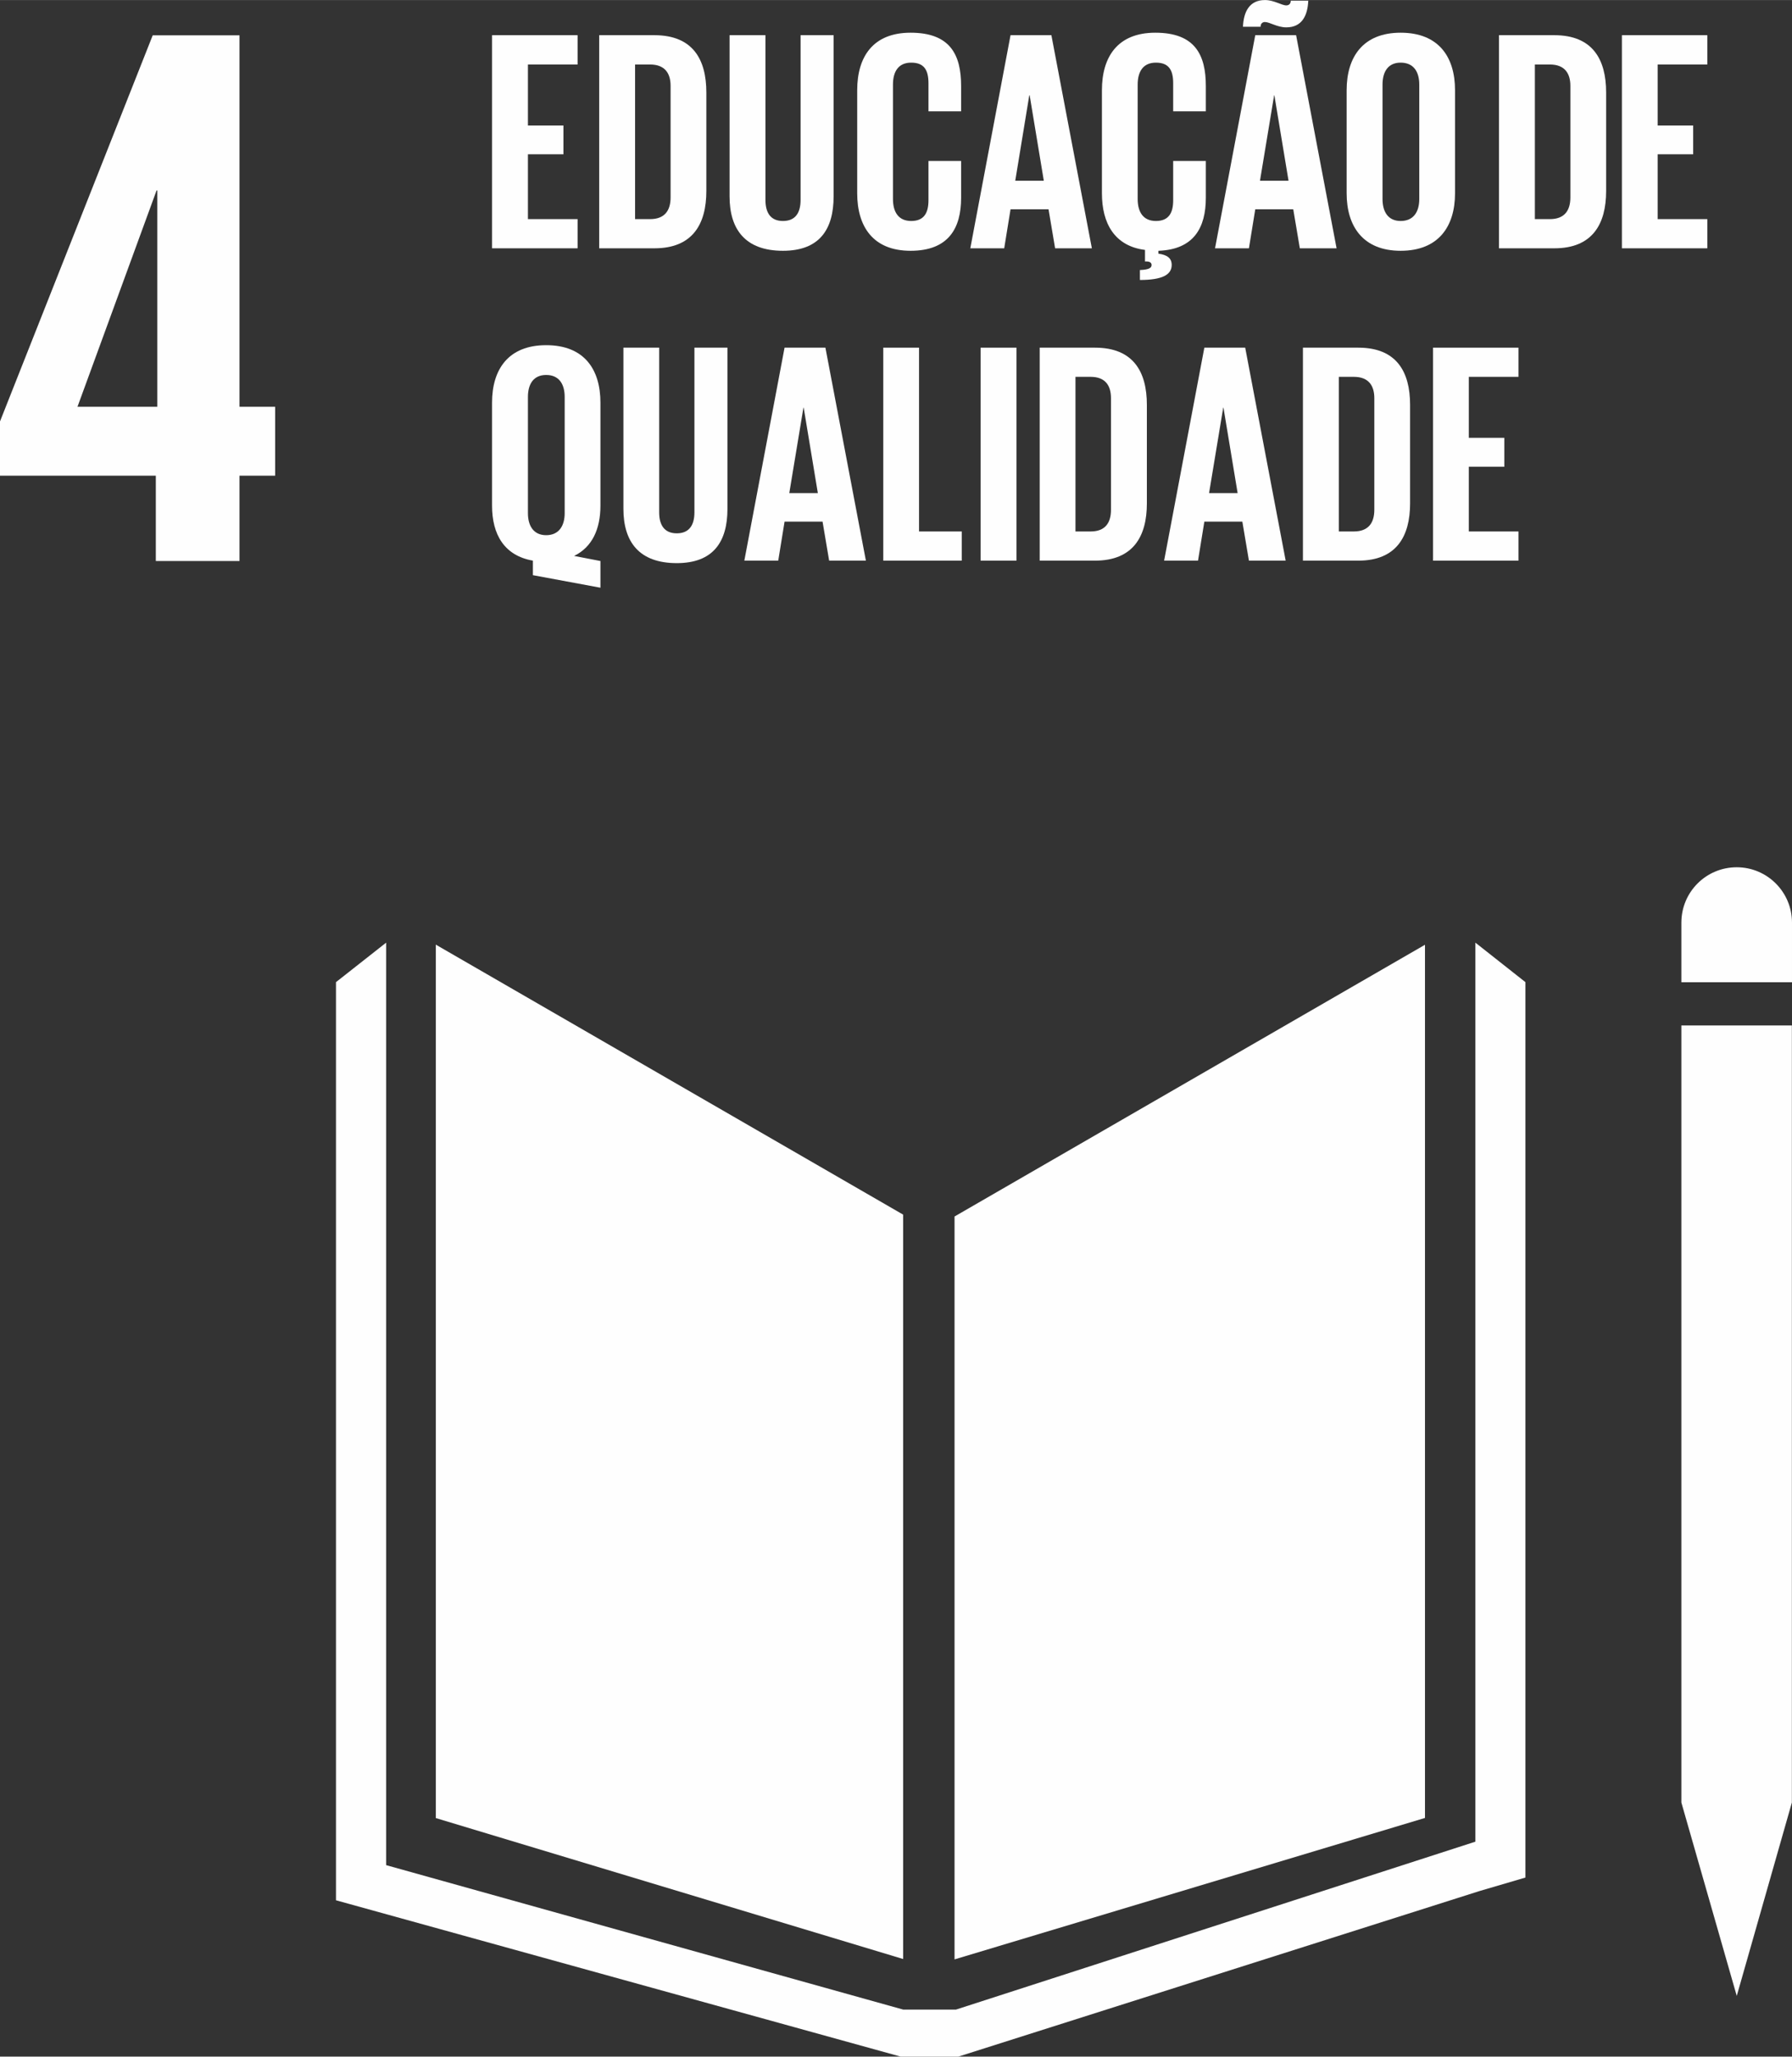 <?xml version="1.0" encoding="UTF-8"?>
<!DOCTYPE svg PUBLIC "-//W3C//DTD SVG 1.1//EN" "http://www.w3.org/Graphics/SVG/1.1/DTD/svg11.dtd">
<!-- Creator: CorelDRAW X8 -->
<svg xmlns="http://www.w3.org/2000/svg" xml:space="preserve" width="33.115mm" height="37.997mm" version="1.1" style="shape-rendering:geometricPrecision; text-rendering:geometricPrecision; image-rendering:optimizeQuality; fill-rule:evenodd; clip-rule:evenodd"
viewBox="0 0 14433 16560"
 xmlns:xlink="http://www.w3.org/1999/xlink">
 <rect x="0" y="0" width="14433" height="16560" fill="#333333" stroke="none"/>
 <defs>
  <style type="text/css">
   <![CDATA[
    .fil0 {fill:#FEFEFE;fill-rule:nonzero}
   ]]>
  </style>
 </defs>
 <g id="__x0023_Layer_x0020_1">
  <g id="_886763696">
   <path class="fil0" d="M1255 4517l674 0 0 -687 287 0 0 -555 -287 0 0 -2991 -699 0 -1230 3109 0 437 1255 0 0 687zm-631 -1242l0 0 637 -1742 6 0 0 1742 -643 0z"/>
   <polygon class="fil0" points="7274,9780 3510,7606 3510,14639 7274,15774 "/>
   <polygon class="fil0" points="7688,9795 7688,15777 11477,14638 11477,7607 "/>
   <path class="fil0" d="M14433 7429c0,-247 -200,-446 -445,-446 -247,0 -446,199 -446,446l0 480 891 0 0 -480z"/>
   <polygon class="fil0" points="13653,14514 13542,14514 13988,16071 14432,14514 14322,14514 14432,14514 14432,8257 14322,8257 14211,8257 14094,8257 13872,8257 13763,8257 13653,8257 13542,8257 13542,14514 "/>
   <polygon class="fil0" points="12286,7908 11883,7590 11883,14829 7700,16181 7506,16181 7468,16181 7274,16181 3110,15018 3110,7590 2706,7908 2706,15301 7255,16560 7468,16560 7506,16560 7718,16560 11915,15227 12286,15118 "/>
   <path class="fil0" d="M4292 4631l0 -117c-230,-40 -329,-210 -329,-443l0 -829c0,-269 132,-463 436,-463 306,0 437,194 437,463l0 829c0,188 -66,334 -212,405l212 41 0 215 -544 -101zm256 -499l0 0 0 -936c0,-104 -46,-177 -149,-177 -102,0 -147,73 -147,177l0 936c0,101 45,177 147,177 103,0 149,-76 149,-177z"/>
   <path class="fil0" d="M5859 2799l0 1298c0,265 -114,437 -408,437 -304,0 -430,-172 -430,-437l0 -1298 288 0 0 1326c0,101 41,169 142,169 101,0 142,-68 142,-169l0 -1326 266 0z"/>
   <path class="fil0" d="M5995 4514l324 -1715 329 0 326 1715 -296 0 -53 -314 -306 0 -51 314 -273 0zm362 -544l0 0 230 0 -114 -688 -2 0 -114 688z"/>
   <polygon class="fil0" points="7114,2799 7402,2799 7402,4279 7746,4279 7746,4514 7114,4514 "/>
   <polygon class="fil0" points="7898,2799 8187,2799 8187,4514 7898,4514 "/>
   <path class="fil0" d="M9237 3259l0 795c0,263 -109,460 -418,460l-445 0 0 -1715 445 0c309,0 418,194 418,460zm-453 1020l0 0c119,0 164,-71 164,-175l0 -898c0,-101 -45,-172 -164,-172l-122 0 0 1245 122 0z"/>
   <path class="fil0" d="M9376 4514l324 -1715 329 0 326 1715 -296 0 -53 -314 -306 0 -51 314 -273 0zm362 -544l0 0 230 0 -114 -688 -2 0 -114 688z"/>
   <path class="fil0" d="M11357 3259l0 795c0,263 -109,460 -417,460l-446 0 0 -1715 446 0c308,0 417,194 417,460zm-453 1020l0 0c119,0 165,-71 165,-175l0 -898c0,-101 -46,-172 -165,-172l-121 0 0 1245 121 0z"/>
   <polygon class="fil0" points="11542,2799 12230,2799 12230,3034 11830,3034 11830,3525 12116,3525 12116,3758 11830,3758 11830,4279 12230,4279 12230,4514 11542,4514 "/>
   <polygon class="fil0" points="3963,283 4652,283 4652,519 4252,519 4252,1010 4538,1010 4538,1242 4252,1242 4252,1764 4652,1764 4652,1999 3963,1999 "/>
   <path class="fil0" d="M5689 744l0 794c0,264 -109,461 -418,461l-445 0 0 -1716 445 0c309,0 418,195 418,461zm-453 1020l0 0c119,0 165,-71 165,-175l0 -898c0,-101 -46,-172 -165,-172l-121 0 0 1245 121 0z"/>
   <path class="fil0" d="M6714 283l0 1298c0,266 -114,438 -408,438 -303,0 -430,-172 -430,-438l0 -1298 289 0 0 1326c0,102 40,170 141,170 102,0 142,-68 142,-170l0 -1326 266 0z"/>
   <path class="fil0" d="M6904 1556l0 -830c0,-268 126,-463 430,-463 319,0 407,177 407,430l0 203 -263 0 0 -226c0,-106 -35,-166 -139,-166 -104,0 -147,73 -147,177l0 921c0,103 43,177 147,177 104,0 139,-66 139,-167l0 -316 263 0 0 296c0,245 -101,427 -407,427 -304,0 -430,-197 -430,-463z"/>
   <path class="fil0" d="M7815 1999l324 -1716 329 0 326 1716 -296 0 -53 -314 -306 0 -51 314 -273 0zm362 -544l0 0 230 0 -114 -688 -3 0 -113 688z"/>
   <path class="fil0" d="M9181 2174c81,-3 94,-21 94,-41 0,-18 -15,-28 -41,-28l-12 0 0 -93c-246,-31 -347,-215 -347,-456l0 -830c0,-268 126,-463 430,-463 319,0 407,177 407,430l0 203 -263 0 0 -226c0,-106 -35,-166 -139,-166 -104,0 -147,73 -147,177l0 921c0,103 43,177 147,177 104,0 139,-66 139,-167l0 -316 263 0 0 296c0,240 -96,417 -382,427l0 23c69,10 107,35 107,91 0,78 -74,121 -256,121l0 -80z"/>
   <path class="fil0" d="M9786 1999l324 -1716 329 0 326 1716 -296 0 -53 -314 -306 0 -51 314 -273 0zm225 -1784l0 0c5,-119 51,-215 177,-215 74,0 134,43 172,43 21,0 36,-13 36,-38l141 0c-5,119 -50,215 -177,215 -73,0 -134,-43 -172,-43 -20,0 -35,13 -35,38l-142 0zm137 1240l0 0 230 0 -114 -688 -2 0 -114 688z"/>
   <path class="fil0" d="M10846 1556l0 -830c0,-268 132,-463 435,-463 306,0 438,195 438,463l0 830c0,266 -132,463 -438,463 -303,0 -435,-197 -435,-463zm585 46l0 0 0 -921c0,-104 -46,-177 -150,-177 -101,0 -146,73 -146,177l0 921c0,103 45,177 146,177 104,0 150,-74 150,-177z"/>
   <path class="fil0" d="M12936 744l0 794c0,264 -109,461 -417,461l-446 0 0 -1716 446 0c308,0 417,195 417,461zm-453 1020l0 0c119,0 165,-71 165,-175l0 -898c0,-101 -46,-172 -165,-172l-121 0 0 1245 121 0z"/>
   <polygon class="fil0" points="13063,283 13751,283 13751,519 13351,519 13351,1010 13637,1010 13637,1242 13351,1242 13351,1764 13751,1764 13751,1999 13063,1999 "/>
  </g>
 </g>
</svg>
